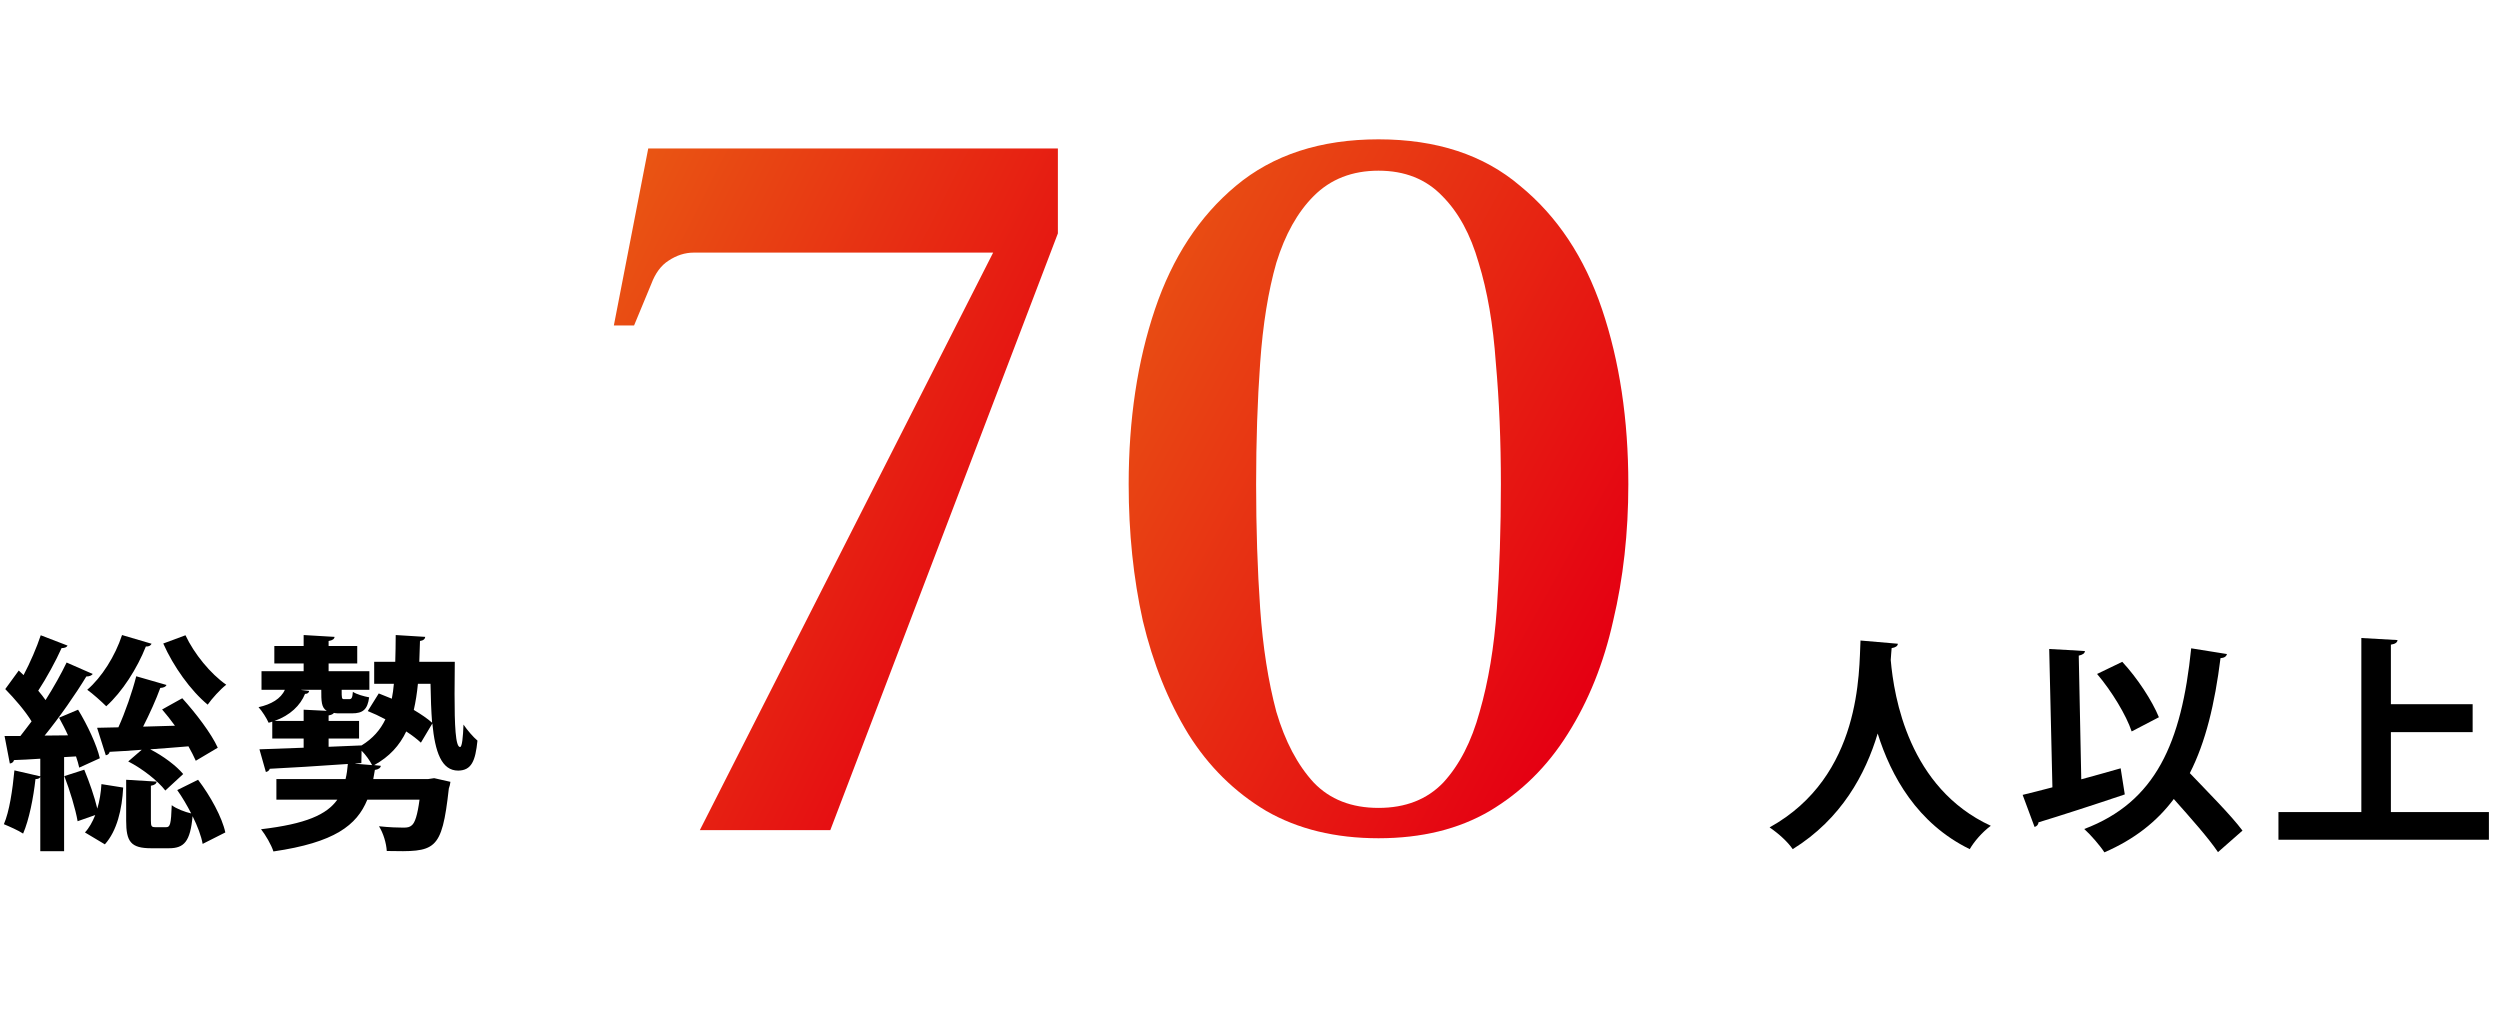 <svg width="262" height="106" viewBox="0 0 262 106" fill="none" xmlns="http://www.w3.org/2000/svg">
<path d="M144.467 87.848C139.944 87.848 136.022 86.894 132.701 84.986C129.38 83.007 126.659 80.322 124.539 76.93C122.419 73.467 120.829 69.51 119.769 65.058C118.78 60.606 118.285 55.836 118.285 50.748C118.285 43.964 119.204 37.851 121.041 32.41C122.878 26.968 125.705 22.658 129.521 19.478C133.408 16.227 138.39 14.602 144.467 14.602C150.544 14.602 155.491 16.227 159.307 19.478C163.194 22.658 166.056 26.968 167.893 32.41C169.73 37.851 170.649 43.964 170.649 50.748C170.649 55.836 170.119 60.606 169.059 65.058C168.07 69.51 166.48 73.467 164.289 76.93C162.169 80.322 159.448 83.007 156.127 84.986C152.876 86.894 148.99 87.848 144.467 87.848ZM144.467 84.668C147.294 84.668 149.555 83.784 151.251 82.018C152.947 80.18 154.219 77.707 155.067 74.598C155.986 71.418 156.586 67.814 156.869 63.786C157.152 59.687 157.293 55.341 157.293 50.748C157.293 46.225 157.116 41.985 156.763 38.028C156.48 34 155.88 30.502 154.961 27.534C154.113 24.566 152.841 22.234 151.145 20.538C149.449 18.771 147.223 17.888 144.467 17.888C141.711 17.888 139.45 18.771 137.683 20.538C135.987 22.234 134.68 24.566 133.761 27.534C132.913 30.502 132.348 34 132.065 38.028C131.782 41.985 131.641 46.225 131.641 50.748C131.641 55.341 131.782 59.687 132.065 63.786C132.348 67.814 132.913 71.418 133.761 74.598C134.68 77.707 135.987 80.18 137.683 82.018C139.379 83.784 141.64 84.668 144.467 84.668Z" fill="url(#paint0_linear_492_25663)"/>
<path d="M73.342 87L104.082 26.474L72.706 26.474C71.787 26.474 70.904 26.756 70.056 27.322C69.279 27.816 68.678 28.629 68.254 29.76L66.452 34.106H64.332L67.936 15.556L110.866 15.556V24.46L87.016 87H73.342Z" fill="url(#paint1_linear_492_25663)"/>
<path d="M250.565 76.727V85.103H260.837V88.007H238.781V85.103H247.469V66.863L251.261 67.079C251.237 67.319 251.045 67.487 250.565 67.559V73.799H259.133V76.727H250.565Z" fill="black"/>
<path d="M229.637 67.943L233.381 68.543C233.333 68.783 233.117 68.951 232.709 68.975C232.109 73.775 231.149 77.783 229.493 81.023C231.413 83.039 233.813 85.439 235.013 87.047L232.445 89.303C231.461 87.839 229.565 85.703 227.813 83.735C226.037 86.111 223.685 87.959 220.541 89.327C220.133 88.679 219.101 87.479 218.429 86.879C225.917 84.047 228.629 77.879 229.637 67.943ZM217.853 68.711L218.117 81.671C219.485 81.311 220.877 80.903 222.245 80.519L222.677 83.255C219.413 84.359 215.909 85.487 213.629 86.183C213.629 86.423 213.437 86.615 213.221 86.663L211.973 83.303C212.861 83.087 213.917 82.823 215.093 82.511L214.757 68.015C216.197 68.087 217.349 68.159 218.501 68.231C218.477 68.471 218.285 68.615 217.853 68.711ZM219.773 70.631L222.413 69.359C224.021 71.087 225.557 73.463 226.253 75.167L223.397 76.655C222.845 74.975 221.309 72.431 219.773 70.631Z" fill="black"/>
<path d="M194.981 67.127L198.893 67.463C198.893 67.703 198.629 67.871 198.245 67.919C198.221 68.255 198.173 68.687 198.149 69.167C198.485 73.055 200.045 82.583 208.637 86.543C207.725 87.215 206.885 88.199 206.429 88.991C200.933 86.303 198.173 81.335 196.781 76.871C195.509 81.119 192.989 85.823 187.877 88.991C187.373 88.247 186.437 87.383 185.453 86.711C195.149 81.335 194.813 70.319 194.981 67.127Z" fill="black"/>
<path d="M44.014 67.176L43.942 69.36H47.662C47.662 70.56 47.638 71.688 47.638 72.72C47.638 76.008 47.734 78.288 48.214 78.288C48.43 78.288 48.526 77.232 48.574 75.936C48.982 76.536 49.582 77.232 50.038 77.616C49.822 79.752 49.414 80.736 48.022 80.76C46.27 80.76 45.598 78.816 45.31 75.816L44.11 77.832C43.726 77.472 43.198 77.064 42.574 76.656C41.878 78.12 40.822 79.296 39.214 80.184L39.91 80.256C39.886 80.472 39.67 80.64 39.286 80.688C39.238 81.024 39.166 81.336 39.118 81.648H44.854L45.502 81.552L47.206 81.936C47.182 82.176 47.11 82.44 47.038 82.632C46.294 89.304 45.622 89.28 40.534 89.184C40.486 88.368 40.174 87.312 39.718 86.592C40.798 86.712 41.83 86.736 42.286 86.736C42.694 86.736 42.934 86.688 43.15 86.496C43.486 86.232 43.75 85.44 43.966 83.808H38.494C37.39 86.496 35.062 88.296 28.654 89.232C28.438 88.536 27.814 87.48 27.358 86.904C32.062 86.352 34.246 85.368 35.35 83.808H28.966V81.648H36.214C36.334 81.168 36.406 80.64 36.454 80.064C33.358 80.28 30.286 80.472 28.27 80.568C28.222 80.76 28.03 80.88 27.862 80.904L27.19 78.528L31.822 78.36V77.4H28.534V75.624C28.414 75.672 28.27 75.72 28.15 75.744C27.958 75.288 27.454 74.496 27.094 74.112C28.414 73.824 29.446 73.224 29.854 72.288H27.406V70.344H31.822V69.528H28.75V67.704H31.822V66.552L35.062 66.744C35.038 66.96 34.87 67.104 34.438 67.176V67.704H37.438V69.528H34.438V70.344H38.71V72.288H35.806C35.806 73.176 35.806 73.272 36.07 73.272H36.598C36.838 73.272 36.934 73.152 36.982 72.504C37.366 72.768 38.158 72.984 38.686 73.08C38.518 74.352 38.038 74.76 36.886 74.76H35.71C35.446 74.76 35.206 74.76 34.99 74.712C34.918 74.832 34.726 74.928 34.438 74.976V75.552H37.63V77.4H34.438V78.264L37.894 78.12C39.07 77.4 39.862 76.488 40.39 75.384C39.766 75.048 39.142 74.76 38.542 74.52L39.694 72.672L41.062 73.224C41.158 72.744 41.23 72.216 41.278 71.664H39.214V69.36H41.422C41.446 68.496 41.47 67.56 41.47 66.552L44.566 66.744C44.542 66.96 44.374 67.128 44.014 67.176ZM45.118 71.664H43.798C43.702 72.648 43.558 73.56 43.366 74.4C44.134 74.856 44.806 75.312 45.286 75.744C45.19 74.52 45.142 73.152 45.118 71.664ZM31.582 72.312L32.398 72.408C32.374 72.6 32.23 72.72 31.966 72.72C31.486 73.92 30.406 74.976 28.774 75.552H31.822V74.376L34.246 74.496C33.67 74.16 33.67 73.464 33.67 72.288H31.582V72.312ZM37.87 79.968L37.246 80.016V80.04L38.998 80.184C38.758 79.704 38.326 79.104 37.894 78.672L37.87 79.968Z" fill="black"/>
<path d="M12.79 66.552L15.886 67.464C15.79 67.656 15.598 67.776 15.286 67.752C14.374 70.056 12.814 72.504 11.134 74.016C10.654 73.536 9.718 72.696 9.142 72.288C10.654 70.992 12.07 68.76 12.79 66.552ZM10.462 79.464L8.302 80.448C8.23 80.088 8.11 79.704 7.966 79.272L6.718 79.344V89.208H4.222V81.432C4.15 81.576 3.982 81.648 3.718 81.648C3.502 83.616 3.046 85.92 2.422 87.36C1.918 87.024 0.982 86.616 0.406 86.376C0.982 85.056 1.318 82.776 1.51 80.736L4.222 81.36V79.512C3.166 79.584 2.23 79.632 1.462 79.656C1.414 79.896 1.222 79.992 1.03 80.016L0.478 77.136H2.134C2.518 76.656 2.902 76.128 3.31 75.6C2.638 74.496 1.51 73.2 0.55 72.216L1.966 70.272L2.47 70.752C3.166 69.432 3.862 67.824 4.27 66.576L7.078 67.656C7.006 67.824 6.79 67.92 6.454 67.92C5.854 69.264 4.87 71.064 4.006 72.384C4.294 72.72 4.558 73.056 4.774 73.368C5.638 72 6.406 70.632 6.982 69.432L9.718 70.632C9.598 70.8 9.358 70.896 9.046 70.896C7.942 72.72 6.262 75.144 4.678 77.088L7.126 77.064C6.838 76.416 6.502 75.792 6.19 75.216L8.182 74.376C9.166 75.984 10.15 78.096 10.462 79.464ZM17.11 67.44L19.438 66.576C20.35 68.52 22.054 70.608 23.71 71.76C23.086 72.24 22.198 73.224 21.766 73.848C19.99 72.384 18.166 69.84 17.11 67.44ZM16.99 74.352L19.102 73.176C20.518 74.736 22.15 76.872 22.822 78.36L20.518 79.728C20.326 79.296 20.062 78.768 19.75 78.216C18.382 78.336 17.014 78.432 15.742 78.528C17.11 79.224 18.478 80.256 19.198 81.12L17.326 82.848C16.534 81.816 14.902 80.544 13.438 79.8L14.854 78.576C13.606 78.672 12.454 78.744 11.494 78.792C11.446 79.008 11.278 79.128 11.086 79.152L10.174 76.272L12.406 76.224C13.126 74.64 13.87 72.48 14.278 70.872L17.446 71.784C17.374 71.976 17.158 72.072 16.798 72.096C16.366 73.296 15.67 74.832 14.998 76.152L18.334 76.056C17.902 75.456 17.446 74.88 16.99 74.352ZM9.982 85.416L8.134 86.064C7.918 84.792 7.318 82.824 6.742 81.336L8.83 80.664C9.358 81.936 9.91 83.52 10.198 84.744C10.438 83.928 10.582 83.04 10.63 82.176L12.91 82.536C12.79 84.816 12.262 87.072 10.99 88.488L8.902 87.24C9.334 86.784 9.694 86.136 9.982 85.416ZM16.294 86.688H17.422C17.83 86.688 17.926 86.376 17.998 84.384C18.454 84.744 19.39 85.104 20.038 85.248C19.606 84.408 19.102 83.544 18.574 82.8L20.758 81.72C22.054 83.424 23.278 85.656 23.614 87.24L21.238 88.44C21.094 87.624 20.71 86.592 20.182 85.536C19.942 88.2 19.294 88.896 17.71 88.896H15.838C13.702 88.896 13.222 88.2 13.222 86.016V81.72L16.414 81.912C16.39 82.128 16.222 82.272 15.814 82.344V85.992C15.814 86.616 15.886 86.688 16.294 86.688Z" fill="black"/>
<defs>
<linearGradient id="paint0_linear_492_25663" x1="118.285" y1="21.926" x2="176.059" y2="54.051" gradientUnits="userSpaceOnUse">
<stop stop-color="#E95513"/>
<stop offset="1" stop-color="#E50012"/>
</linearGradient>
<linearGradient id="paint1_linear_492_25663" x1="64.332" y1="22.7" x2="117.821" y2="49.797" gradientUnits="userSpaceOnUse">
<stop stop-color="#E95513"/>
<stop offset="1" stop-color="#E50012"/>
</linearGradient>
</defs>
</svg>
